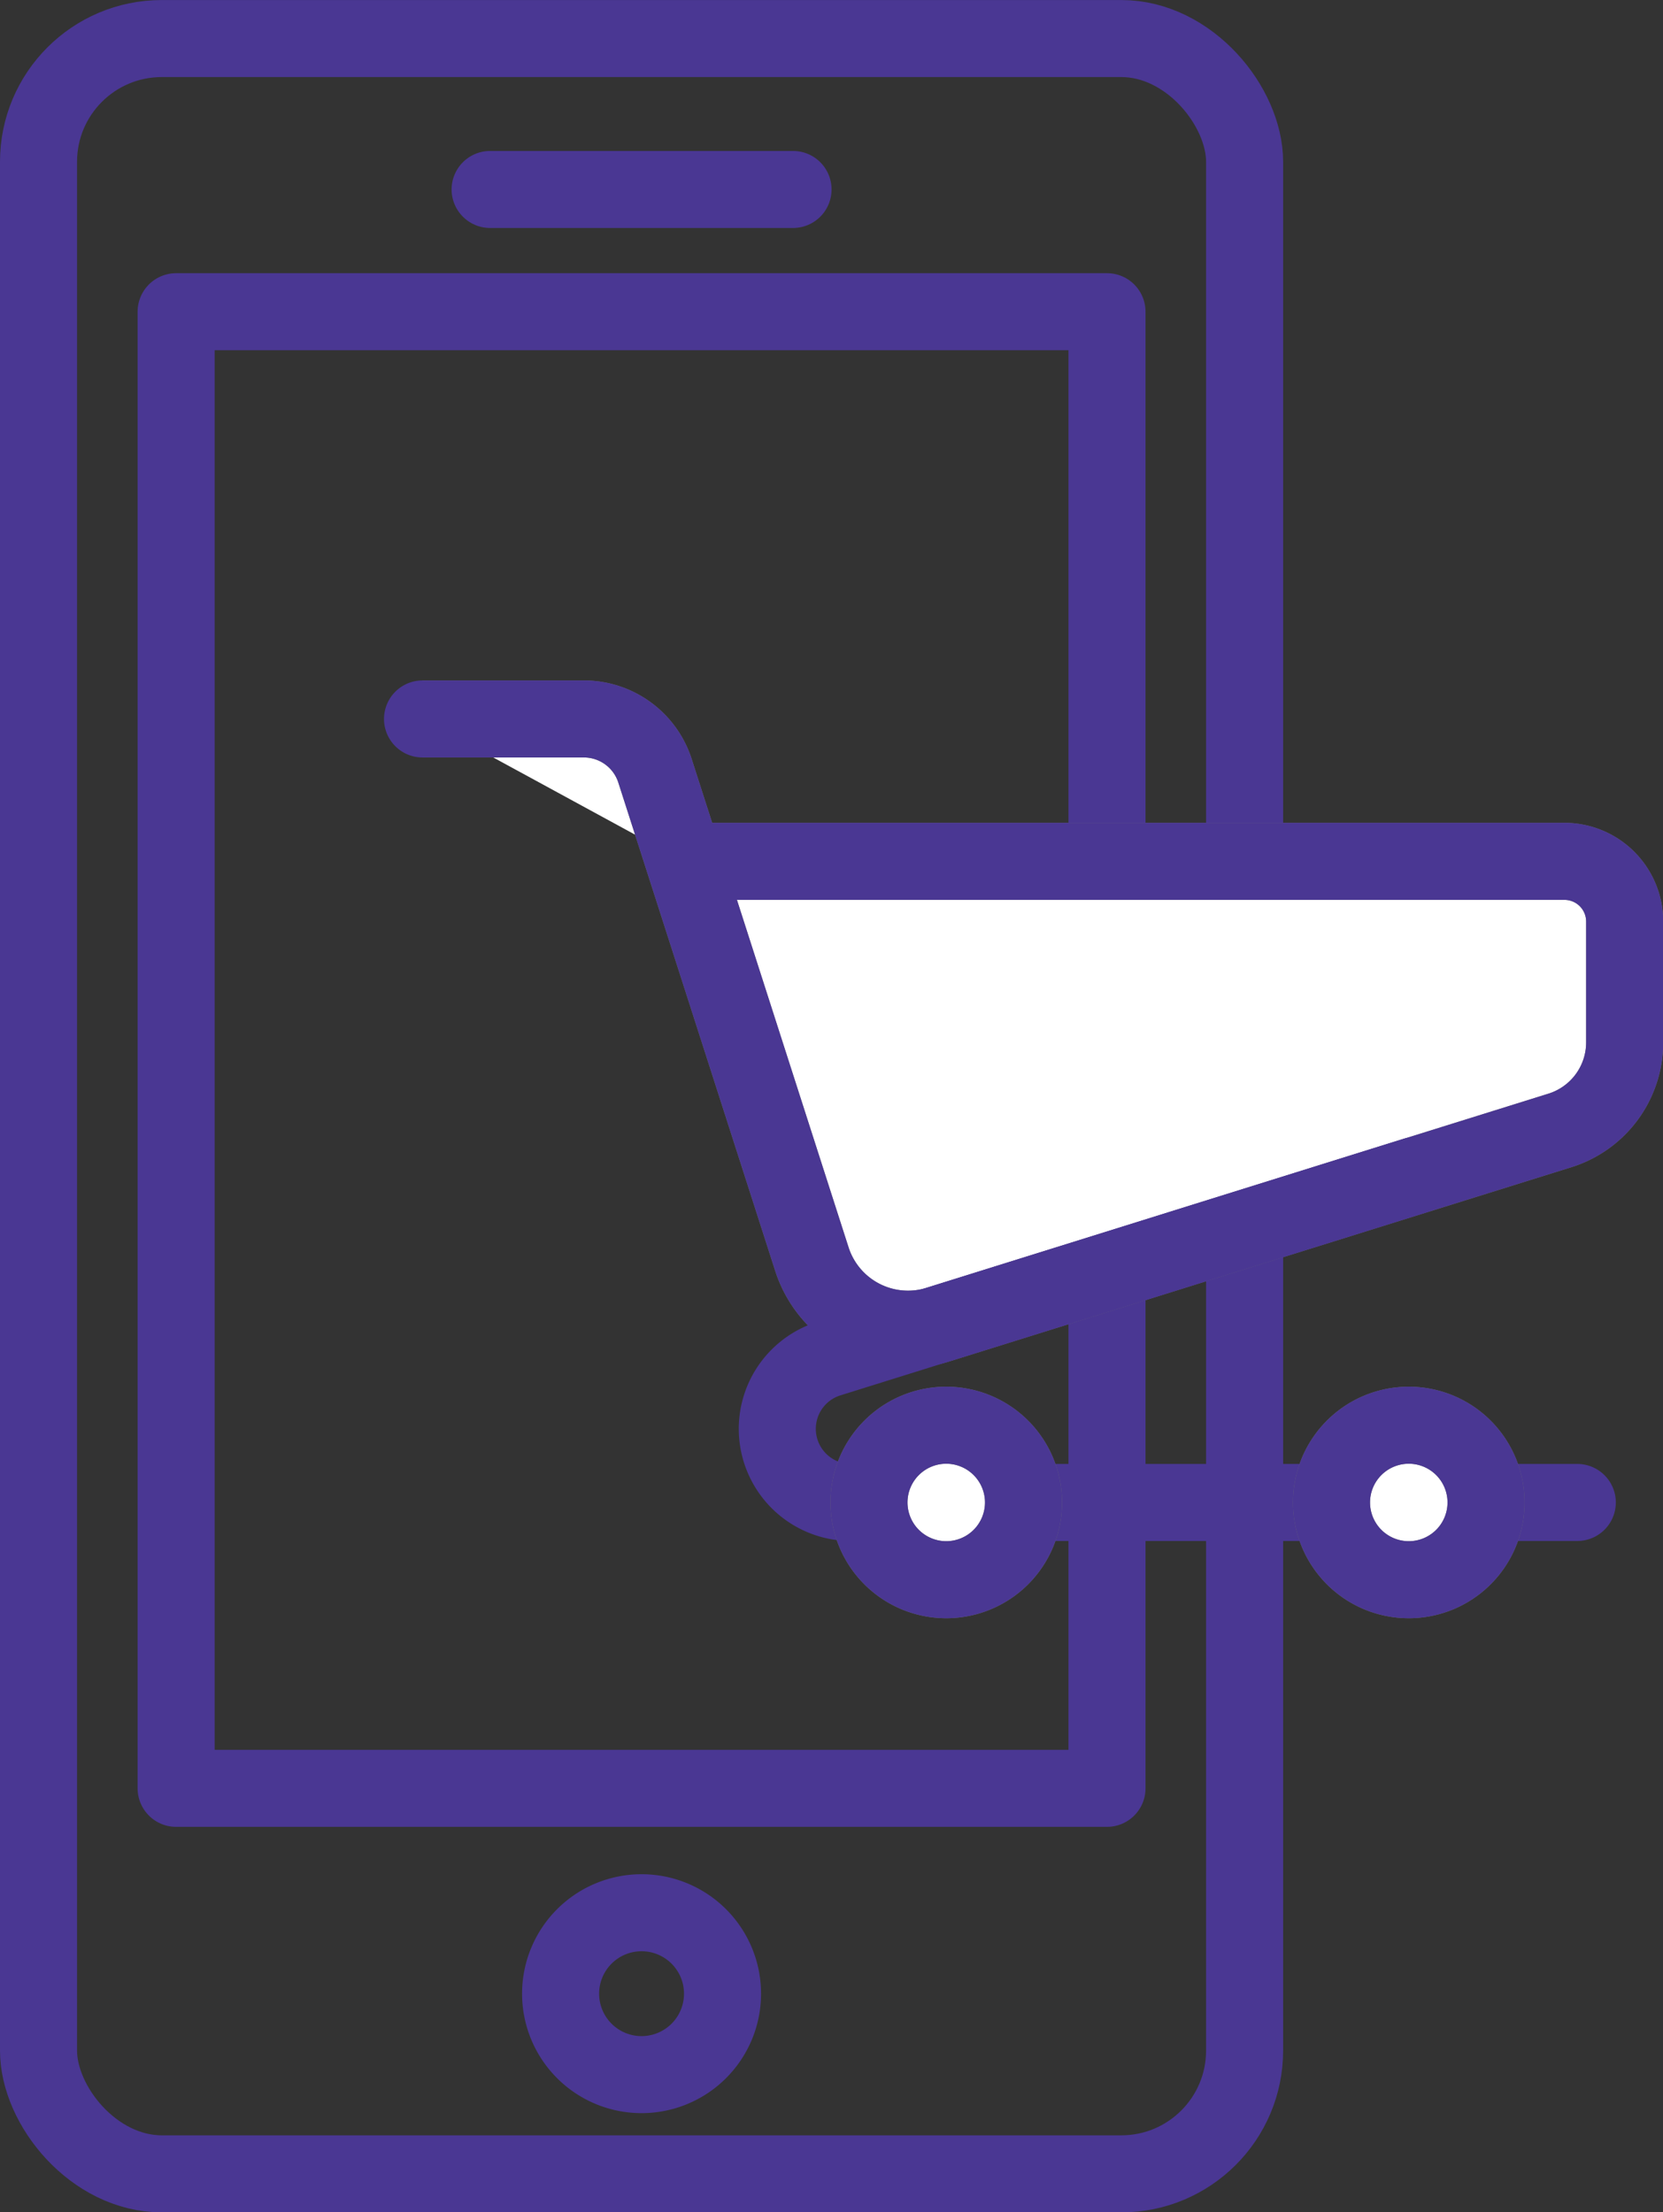 <svg xmlns="http://www.w3.org/2000/svg" width="53.96" height="71.799" viewBox="0 0 53.96 71.799"><rect x="0" y="0" width="53.96" height="71.799" fill="#333333" stroke="none"/><g id="Group_8" data-name="Group 8" transform="translate(0.507 0.507)"><g id="Group_9" data-name="Group 9" transform="translate(0 0)"><rect id="Rectangle_8" data-name="Rectangle 8" width="39.134" height="69.299" rx="4" transform="translate(0.743 0.744)" fill="none" stroke="#4a3793" stroke-linecap="round" stroke-linejoin="round" stroke-width="2.5"/><rect id="Rectangle_10" data-name="Rectangle 10" width="30.204" height="47.923" transform="translate(5.208 9.609)" fill="none" stroke="#4a3793" stroke-linecap="round" stroke-linejoin="round" stroke-width="2.5"/><line id="Line_43" data-name="Line 43" x2="9.829" transform="translate(15.396 5.642)" fill="none" stroke="#4a3793" stroke-linecap="round" stroke-linejoin="round" stroke-width="2.5"/><path id="Path_54" data-name="Path 54" d="M29.038,86.784a2.627,2.627,0,1,1-2.627-2.627A2.627,2.627,0,0,1,29.038,86.784Z" transform="translate(-6.101 -22.588)" fill="none" stroke="#4a3793" stroke-linecap="round" stroke-linejoin="round" stroke-width="2.5"/><path id="Path_55" data-name="Path 55" d="M17.758,30.7h5.233A2.424,2.424,0,0,1,25.3,32.379l5.091,15.85a3.276,3.276,0,0,0,4.1,2.125l20.173-6.3a2.994,2.994,0,0,0,2.1-2.857V37.277A1.955,1.955,0,0,0,54.8,35.321H26.244" transform="translate(-4.555 -7.874)" fill="#fff" stroke="#707070" stroke-width="2.5"/><path id="Path_56" data-name="Path 56" d="M17.758,30.7h5.233A2.424,2.424,0,0,1,25.3,32.379l5.091,15.85a3.276,3.276,0,0,0,4.1,2.125l20.173-6.3a2.994,2.994,0,0,0,2.1-2.857V37.277A1.955,1.955,0,0,0,54.8,35.321H26.244" transform="translate(-4.555 -7.874)" fill="none" stroke="#4a3793" stroke-linecap="round" stroke-linejoin="round" stroke-width="2.5"/><path id="Path_57" data-name="Path 57" d="M53.943,50.629,34.921,56.571a2.389,2.389,0,0,0,.712,4.67H59.2" transform="translate(-8.528 -12.987)" fill="none" stroke="#4a3793" stroke-linecap="round" stroke-linejoin="round" stroke-width="2.5"/><path id="Path_58" data-name="Path 58" d="M62.442,64.037a2.507,2.507,0,1,1-2.507-2.507,2.507,2.507,0,0,1,2.507,2.507" transform="translate(-14.731 -15.783)" fill="#fff" stroke="#707070" stroke-width="2.5"/><path id="Path_59" data-name="Path 59" d="M62.442,64.037a2.507,2.507,0,1,1-2.507-2.507A2.507,2.507,0,0,1,62.442,64.037Z" transform="translate(-14.731 -15.783)" fill="none" stroke="#4a3793" stroke-linecap="round" stroke-linejoin="round" stroke-width="2.5"/><path id="Path_60" data-name="Path 60" d="M42.256,64.037a2.507,2.507,0,1,1-2.507-2.507,2.507,2.507,0,0,1,2.507,2.507" transform="translate(-9.553 -15.783)" fill="#fff" stroke="#707070" stroke-width="2.5"/><path id="Path_61" data-name="Path 61" d="M42.256,64.037a2.507,2.507,0,1,1-2.507-2.507A2.507,2.507,0,0,1,42.256,64.037Z" transform="translate(-9.553 -15.783)" fill="none" stroke="#4a3793" stroke-linecap="round" stroke-linejoin="round" stroke-width="2.5"/></g></g></svg>